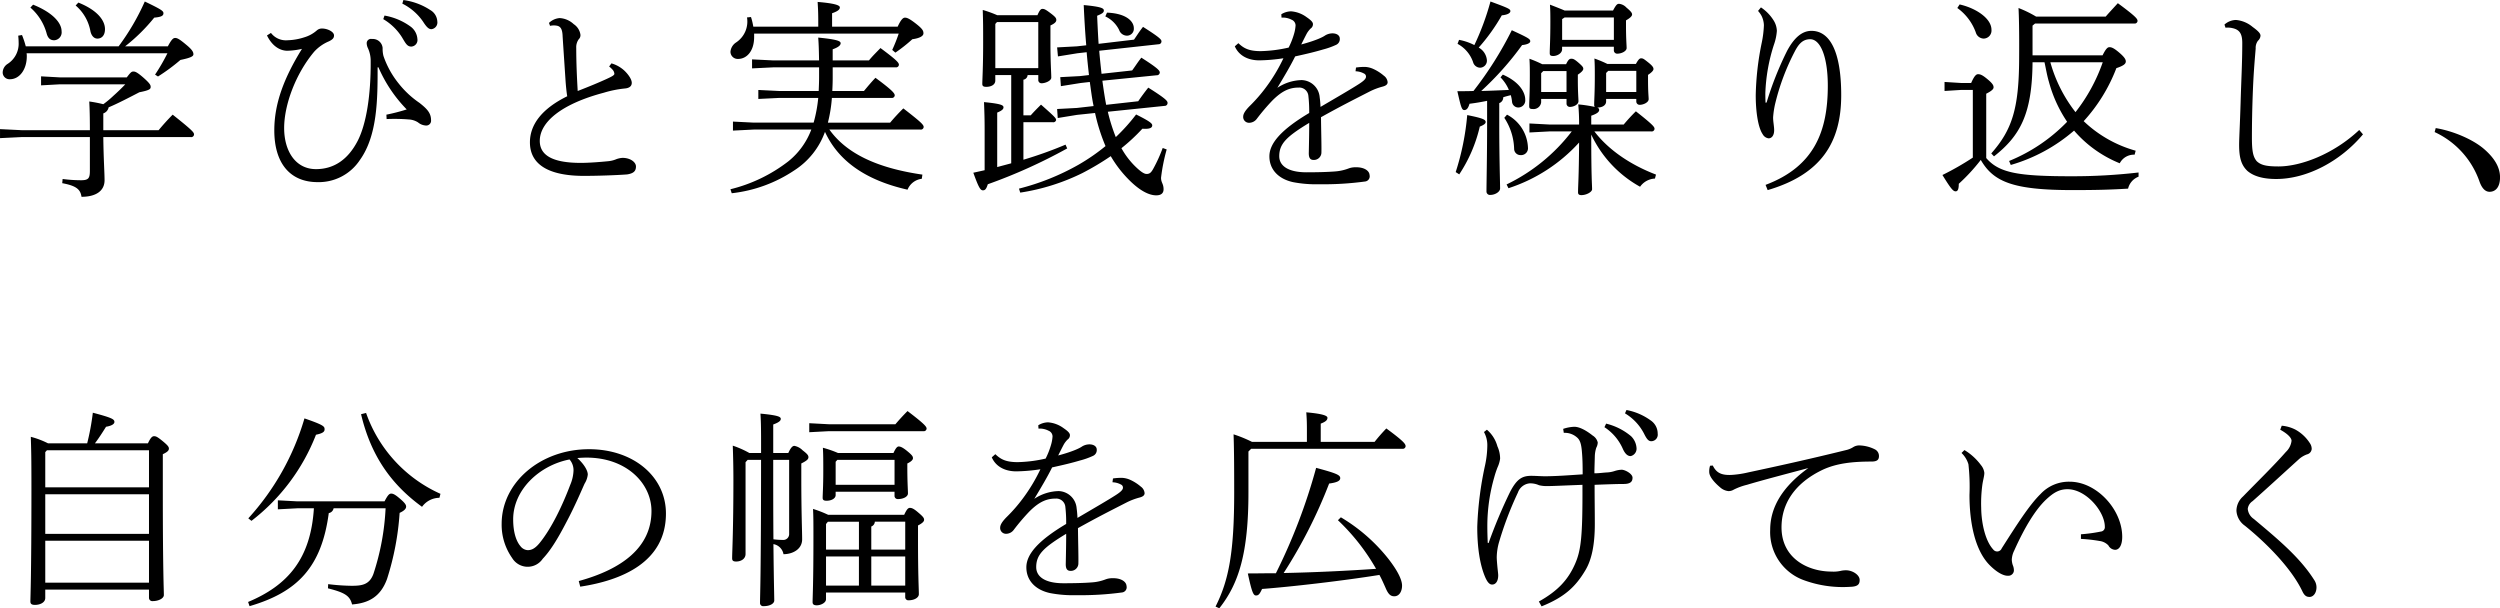 <svg xmlns="http://www.w3.org/2000/svg" width="620.407" height="150.936"><path d="m205.616 897.147-5.3-.26v2.236l5.3-.26h17v8.372c0 1.872-.364 2.34-2.237 2.34a35.469 35.469 0 0 1-4.524-.312l-.1 1.04c3.692.676 4.524 1.664 4.784 3.38 3.641 0 5.721-1.508 5.721-4.108 0-1.82-.26-5.564-.312-10.712h21.684a.7.7 0 0 0 .832-.624c0-.52-.26-.936-5.3-4.94a58.257 58.257 0 0 0-3.484 3.848h-13.731v-4.16a2 2 0 0 0 1.3-1.4v-.1c2.028-.832 5.148-2.445 7.644-3.745 2.652-.52 2.808-.832 2.808-1.352 0-.416-.156-.832-1.872-2.34-1.508-1.3-1.976-1.456-2.392-1.456-.468 0-.676.156-1.664 1.456h-16.589l-4.68-.26v2.236l4.68-.26h16.225a51.598 51.598 0 0 1-2.964 2.86 24.186 24.186 0 0 1-2.5 2.081 31.449 31.449 0 0 0-3.484-.677c.1 1.769.156 3.953.156 7.125h-17zm36.245-19.085a47.222 47.222 0 0 1-3.068 5.3l.728.468a46.831 46.831 0 0 0 5.564-4.108c2.5-.52 3.224-.884 3.224-1.4s-.208-1.092-1.872-2.444c-1.664-1.4-2.184-1.612-2.652-1.612-.416 0-.832.208-1.82 2.08h-10.608a44.356 44.356 0 0 0 7.228-7.124c1.768-.156 2.288-.468 2.288-1.092 0-.572-.52-.936-4.628-2.912a57.571 57.571 0 0 1-6.5 11.128h-23.037a22.218 22.218 0 0 0-.936-2.808l-.936.156c.052.572.1 1.092.1 1.664a5.94 5.94 0 0 1-2.756 5.356 2.573 2.573 0 0 0-1.2 2.184 1.692 1.692 0 0 0 1.768 1.612c2.5 0 4.212-2.548 4.212-5.668a3.936 3.936 0 0 0-.052-.78h34.945zm-34.009-11.336a13.009 13.009 0 0 1 4 6.292c.312 1.248.884 1.82 1.924 1.82a1.968 1.968 0 0 0 1.82-2.236c0-2.132-2.288-4.68-7.072-6.6zm11.232-.52a10.934 10.934 0 0 1 3.641 6.24c.208 1.144.832 1.976 1.768 1.976 1.092 0 1.872-.832 1.872-2.34 0-2.132-1.82-4.68-6.605-6.6zm77.169 28.185a43.4 43.4 0 0 1 5.512.1 4.689 4.689 0 0 1 2.288.728 3.333 3.333 0 0 0 2.028.78 1.194 1.194 0 0 0 1.2-1.352c0-1.82-1.092-2.86-2.86-4.265a23.114 23.114 0 0 1-5.148-4.784 22.39 22.39 0 0 1-3.8-6.864 7.191 7.191 0 0 1-.208-1.976 2.445 2.445 0 0 0-2.652-2.236 1.066 1.066 0 0 0-1.3.988 2.981 2.981 0 0 0 .312 1.3 7.618 7.618 0 0 1 .676 3.328c.052 8.164-1.04 15.393-3.224 19.657-2.392 4.628-5.876 7.02-10.349 7.02-5.148 0-7.9-4.576-7.9-10.192 0-5.772 2.86-13.469 7.436-18.929a10.349 10.349 0 0 1 3.693-2.6c.936-.468 1.248-.832 1.248-1.456 0-.936-1.664-1.716-2.965-1.716a1.9 1.9 0 0 0-1.3.468 8.209 8.209 0 0 1-3.12 1.716 14.6 14.6 0 0 1-4.16.728 4.652 4.652 0 0 1-4.108-1.82l-.988.624c1.508 3.068 3.64 3.8 5.044 3.8a17.832 17.832 0 0 0 3.64-.468c-4.472 7.228-6.864 13.572-6.864 20.229 0 7.956 3.744 12.844 10.764 12.844a12.221 12.221 0 0 0 10.453-5.46c4.42-6.136 4.42-15.289 4.42-23.037h.208A34.55 34.55 0 0 0 301.245 892a48.019 48.019 0 0 1-5.044 1.3zm-.832-24.8a13.67 13.67 0 0 1 4.628 4.472c.936 1.56 1.3 2.34 2.34 2.34a1.625 1.625 0 0 0 1.508-1.872 4.167 4.167 0 0 0-1.664-3.068 15.486 15.486 0 0 0-6.5-2.756zm4.732-3.848a13.585 13.585 0 0 1 5.148 4.472c.988 1.56 1.508 1.872 2.08 1.872a1.673 1.673 0 0 0 1.456-1.924 3.455 3.455 0 0 0-1.716-2.808 16 16 0 0 0-6.708-2.5zm51.324 15.6a7.067 7.067 0 0 1 .884.832 1.694 1.694 0 0 1 .416.988c0 .364-.728.728-1.976 1.3-1.82.832-4.056 1.768-7.124 2.964-.208-3.536-.364-7.124-.364-10.712a3.357 3.357 0 0 1 .624-2.132 1.378 1.378 0 0 0 .416-1.144 3.777 3.777 0 0 0-1.664-2.6 5.535 5.535 0 0 0-3.485-1.508 4.269 4.269 0 0 0-2.652 1.2l.26.728a4.267 4.267 0 0 1 1.612-.052c.988.156 1.456.832 1.508 2.652.26 4.056.52 7.8.728 11.024.1 1.4.26 2.964.416 3.848-6.344 3.121-9.256 7.073-9.256 11.441 0 5.46 4.576 8.32 13.417 8.32 3.224 0 7.956-.156 10.712-.364 1.612-.26 2.184-.832 2.184-1.976 0-1.04-1.352-2.132-3.328-2.132a5.474 5.474 0 0 0-1.508.312 6.735 6.735 0 0 1-2.08.52c-2.028.208-4.888.416-6.76.416-6.709 0-10.193-1.716-10.193-5.46 0-4.628 5.3-9.152 15.913-11.961a27.219 27.219 0 0 1 5.148-1.04c1.352-.1 1.768-.728 1.768-1.4 0-.988-1.04-2.288-1.872-3.068a7.944 7.944 0 0 0-3.172-1.768zm77.74 26.833c-11.492-1.664-18.928-5.356-23.088-11.18H428.7a.7.7 0 0 0 .832-.624c0-.572-.624-1.2-5.044-4.628a47.986 47.986 0 0 0-3.276 3.536h-15.447a35.087 35.087 0 0 0 .988-6.137h14.768a.7.7 0 0 0 .832-.624c0-.52-.624-1.3-4.784-4.368-1.04 1.092-1.82 2.028-2.86 3.276h-7.852c.052-1.04.1-2.132.1-3.276v-2.6h15.6a.7.7 0 0 0 .832-.624c0-.52-.52-1.144-4.576-4.16-1.04 1.092-1.82 1.82-2.86 3.068h-9v-2.756c1.612-.572 1.976-1.092 1.976-1.508 0-.52-.78-.936-5.564-1.4.1 1.352.156 2.444.208 5.668h-11.329l-5.3-.26v2.236l5.3-.26h11.337v2.392c0 1.2-.052 2.392-.1 3.484H393.8l-5.3-.26v2.229l5.3-.26h9.569a34.433 34.433 0 0 1-1.145 6.137h-14.82l-5.2-.26v2.236l5.2-.26h14.248a18.327 18.327 0 0 1-5.72 7.9 38.38 38.38 0 0 1-14.352 6.916l.32.991a34.8 34.8 0 0 0 15.6-5.72 18.95 18.95 0 0 0 7.541-9.516c3.172 6.916 9.672 11.908 20.488 14.352a4.357 4.357 0 0 1 3.536-2.7zm-41.965-36.713a16.269 16.269 0 0 0-.572-2.392l-.988.1a6.214 6.214 0 0 1-2.756 6.24 3.073 3.073 0 0 0-1.352 2.288 1.8 1.8 0 0 0 1.924 1.768c1.976 0 3.952-1.768 3.952-5.46v-.832h35.881a38.708 38.708 0 0 1-1.612 4.056l.78.676a38.451 38.451 0 0 0 4.212-3.328c1.924-.26 2.756-.832 2.756-1.456s-.208-1.092-1.716-2.288c-1.768-1.4-2.392-1.612-2.86-1.612-.416 0-.936.312-1.82 2.236h-16.276v-3.329c1.664-.572 1.924-1.04 1.924-1.456 0-.52-1.2-.988-5.512-1.352.1 1.716.156 2.548.156 5.2v.936h-16.121zm102.077 19.657a.706.706 0 0 0 .728-.729c0-.468-.312-.988-4.784-3.8a57.607 57.607 0 0 0-2.5 3.38l-7.956.885c-.1-.573-.208-1.145-.312-1.769q-.312-1.872-.624-4.212l13.468-1.352a.724.724 0 0 0 .78-.728c-.052-.468-.572-1.092-4.576-3.64-.988 1.248-1.508 2.132-2.288 3.172l-7.592.832c-.208-1.924-.416-3.8-.572-5.72l14.716-1.612a.706.706 0 0 0 .728-.728c0-.468-.572-1.04-4.576-3.588-.988 1.248-1.508 2.132-2.236 3.172l-8.788 1.04c-.156-2.34-.26-4.68-.364-6.968 1.248-.52 1.664-.78 1.664-1.3s-.468-.936-4.992-1.352q.234 5.382.624 9.984l-2.34.26-4.889.26.208 2.236 4.837-.78 2.288-.26c.156 1.924.364 3.8.572 5.668l-2.236.26-4.888.26.156 2.236 4.888-.78 2.288-.26c.26 1.82.468 3.484.728 4.888.052.364.156.729.208 1.093l-4.16.468-4.889.26.156 2.236 4.785-.78 4.472-.468a45.7 45.7 0 0 0 2.6 8.216 49.582 49.582 0 0 1-6.708 4.628 59.325 59.325 0 0 1-14.769 5.928l.312.988a52.678 52.678 0 0 0 15.393-4.836 66.8 66.8 0 0 0 7.072-4.212 29.029 29.029 0 0 0 4.264 5.616c3.12 3.224 5.46 4.108 7.02 4.108 1.2 0 1.82-.52 1.82-1.508 0-1.4-.624-1.612-.624-2.86a45.412 45.412 0 0 1 1.4-7.02l-.988-.364a36.927 36.927 0 0 1-2.34 5.148c-.52.936-.884 1.3-1.664 1.3-.624 0-1.56-.624-3.016-2.08a19.882 19.882 0 0 1-3.224-4.316 46.143 46.143 0 0 0 5.2-4.836c2.028.156 2.444-.312 2.444-.832 0-.468-.572-.988-4-2.7a46.423 46.423 0 0 1-5.044 5.616 44.152 44.152 0 0 1-1.976-6.292zm-38.065 14.248c-1.144.312-2.34.624-3.484.936v-13.52c1.248-.52 1.56-.884 1.56-1.3 0-.52-.52-.885-4.836-1.3.1 2.445.156 4.161.156 6.917v9.984l-2.808.624c1.352 3.744 1.768 4.368 2.392 4.368.52 0 .832-.312 1.2-1.508a131.923 131.923 0 0 0 19.709-8.892l-.416-.936a100.207 100.207 0 0 1-10.453 3.744v-9.308h7.28a.714.714 0 0 0 .832-.52c0-.468-.208-.728-3.744-3.848-1.092 1.092-1.664 1.664-2.548 2.652h-1.82v-8.841a1.222 1.222 0 0 0 1.04-1.144h2.652v1.2a.791.791 0 0 0 .832.832c.936 0 2.392-.624 2.392-1.4 0-1.248-.208-3.588-.208-8.684v-4.264c1.04-.468 1.456-.884 1.456-1.352 0-.416-.156-.728-1.4-1.664-1.3-.988-1.612-1.092-2.028-1.092-.364 0-.676.208-1.248 1.56h-9.992a30.29 30.29 0 0 0-3.588-1.3c.1 2.912.1 4.576.1 8.216 0 6.032-.208 9.152-.208 10.14 0 .52.26.728.988.728 1.2 0 2.236-.52 2.236-1.56v-1.366h3.952v21.893zm6.708-35.049v11.44h-10.66v-10.977l.416-.468h10.244zm16.641-1.4a7.214 7.214 0 0 1 3.432 3.38 2.081 2.081 0 0 0 1.924 1.4 1.711 1.711 0 0 0 1.716-1.872c0-1.56-1.664-3.64-6.656-3.848zm62.087 13.615a4.614 4.614 0 0 1 2.132.572.806.806 0 0 1 .468.78c0 .468-.468.988-1.768 1.82-2.028 1.3-4.992 3.016-9.516 5.669a24.393 24.393 0 0 0-.208-2.393 4.619 4.619 0 0 0-4.473-4.264 11.308 11.308 0 0 0-6.032 1.924c1.872-3.12 3.172-5.3 4.42-7.8 3.277-.728 4.785-1.092 6.917-1.716a18.857 18.857 0 0 0 3.224-1.144 1.558 1.558 0 0 0 .936-1.56c0-.676-.572-1.248-1.716-1.3a3.569 3.569 0 0 0-1.924.52c-.416.312-2.028 1.2-5.929 2.236.52-1.04 1.041-2.08 1.4-2.756a5.82 5.82 0 0 1 .936-1.2 1.29 1.29 0 0 0 .572-1.092c0-.572-.728-1.144-1.56-1.716a7.433 7.433 0 0 0-3.849-1.456 4.689 4.689 0 0 0-2.444.728l.052.832a4.7 4.7 0 0 1 2.5.52 1.543 1.543 0 0 1 .988 1.4 9.422 9.422 0 0 1-.416 2.236 19.371 19.371 0 0 1-1.3 3.276 34.123 34.123 0 0 1-6.916.884c-2.912 0-4.212-.676-5.564-1.976l-.884.78c.936 2.184 3.12 3.484 6.084 3.484a42.5 42.5 0 0 0 5.98-.52 42.071 42.071 0 0 1-4.42 7.332 39.113 39.113 0 0 1-3.9 4.473c-1.3 1.3-1.664 2.08-1.664 2.7a1.434 1.434 0 0 0 1.456 1.508 2.36 2.36 0 0 0 1.924-.988 52.559 52.559 0 0 1 3.848-4.525c2.5-2.5 4.368-3.224 6.552-3.224a2.26 2.26 0 0 1 2.394 2.04 34.374 34.374 0 0 1 .208 4.265c-7.073 4.212-9.881 7.592-9.881 10.764 0 3.12 2.08 5.564 5.876 6.4a29.788 29.788 0 0 0 6.4.52 76.5 76.5 0 0 0 11.44-.676 1.3 1.3 0 0 0 1.144-1.612c-.052-1.04-1.3-1.976-3.484-1.924a4.7 4.7 0 0 0-1.768.312 11.9 11.9 0 0 1-3.38.728c-2.028.156-4.576.208-7.02.208-4.473 0-6.761-1.56-6.761-4 0-3.12 1.872-4.888 7.437-8.268 0 2.5-.052 4.888-.1 7.28-.052 1.3.26 1.924 1.2 1.924a1.868 1.868 0 0 0 1.924-1.716c.052-1.82-.052-4.68-.1-8.892 5.044-2.808 7.852-4.213 12.22-6.449a16.355 16.355 0 0 1 3.068-1.144c.78-.208 1.248-.52 1.248-1.092a2.208 2.208 0 0 0-.936-1.612 10.908 10.908 0 0 0-2.7-1.716 5.607 5.607 0 0 0-1.976-.468 14.279 14.279 0 0 0-2.236.156zm48.048 13.209-4.889-.26v2.236l4.889-.26h5.616a44.962 44.962 0 0 1-16.173 13.156l.468.936a40.572 40.572 0 0 0 17.525-11.336c-.052 8.84-.26 10.608-.26 12.376 0 .468.26.676.832.676 1.248 0 2.652-.78 2.652-1.456 0-1.144-.208-2.7-.208-13.572a28.727 28.727 0 0 0 12.116 12.948 4.767 4.767 0 0 1 3.692-2.028l.26-.988c-6.656-2.548-11.96-6.344-15.288-10.712h14.092a.7.7 0 0 0 .832-.624c0-.468-.208-.884-4.628-4.368a44.089 44.089 0 0 0-3.016 3.276h-8.06v-2.184c1.664-.572 1.976-1.04 1.976-1.456a.628.628 0 0 0-.572-.572c1.248.052 2.288-.52 2.288-1.509v-.622h7.488v.624a.822.822 0 0 0 .832.833c.988 0 2.236-.625 2.236-1.4 0-.676-.156-1.508-.156-4.94v-1.092c.936-.624 1.352-1.092 1.352-1.456s-.208-.78-1.4-1.716c-.988-.78-1.2-.936-1.664-.936-.312 0-.624.156-1.3 1.4h-7.072a28.529 28.529 0 0 0-3.224-1.352c.1 1.4.1 2.86.1 4.212 0 4.42-.156 5.876-.156 7.229a.836.836 0 0 0 .156.572 33.838 33.838 0 0 0-4.108-.624 49.208 49.208 0 0 1 .208 4.992h-7.436zm21.632-13.313v5.252h-7.488v-4.732l.52-.52h6.968zm-33.7 1.612a9.936 9.936 0 0 1 2.08 3.12c-2.288.1-4.576.208-6.864.26a74.306 74.306 0 0 0 10.14-11.388c1.456-.156 2.028-.572 2.028-.936 0-.572-.416-.832-4.576-2.756a88.929 88.929 0 0 1-9.516 15.08c-1.3.052-2.652.052-4 .052.884 3.9 1.092 4.681 1.716 4.681.52 0 .936-.312 1.3-1.561a50.951 50.951 0 0 0 4.368-.728V896c0 7.436-.156 14.4-.156 16.328a.853.853 0 0 0 .988.884c1.092 0 2.392-.728 2.392-1.612 0-1.3-.208-7.748-.208-15.548v-5.617a1.49 1.49 0 0 0 .988-1.456c.624-.208 1.248-.364 1.872-.52a8.565 8.565 0 0 1 .312 1.664 1.572 1.572 0 0 0 1.56 1.4 1.756 1.756 0 0 0 1.716-1.925c0-1.976-1.612-4.524-5.564-6.24zm-10.66-8.32a8.145 8.145 0 0 1 3.848 4.524 1.86 1.86 0 0 0 1.768 1.4 1.744 1.744 0 0 0 1.664-1.924 3.965 3.965 0 0 0-2.028-3.068A46.532 46.532 0 0 0 573 868.65c1.664-.156 2.132-.676 2.132-1.04 0-.52-.416-.728-4.94-2.392a64.064 64.064 0 0 1-4 10.816 13.512 13.512 0 0 0-3.8-1.3zm26.573-8.268c-.728-.312-1.872-.78-3.64-1.456.1 1.4.1 2.86.1 4.212 0 4.68-.156 6.448-.156 7.8 0 .52.156.728.884.728.988 0 2.184-.676 2.184-1.664v-.624h12.844v.884a.821.821 0 0 0 .832.832c1.092 0 2.34-.624 2.34-1.4 0-.676-.156-2.184-.156-5.616v-1.25c1.092-.624 1.508-1.092 1.508-1.456s-.208-.728-1.4-1.716a2.889 2.889 0 0 0-1.82-.936c-.468 0-.728.208-1.508 1.664H588.6zm12.22 1.716v5.564h-12.84v-5.148l.624-.416h12.22zm-11.748 20.23v1.144a.822.822 0 0 0 .832.833c.988 0 2.132-.624 2.132-1.4 0-.676-.156-2.184-.156-5.356v-1.248c.936-.624 1.352-1.092 1.352-1.456s-.156-.624-1.3-1.612c-.936-.78-1.2-.884-1.664-.884-.416 0-.728.156-1.3 1.352h-5.929a31.034 31.034 0 0 0-3.172-1.352c.1 1.4.1 2.86.1 4.212 0 4.42-.156 6.188-.156 7.541 0 .52.156.728.884.728a1.894 1.894 0 0 0 2.08-1.665v-.837h6.293zm-6.293-1.716V883l.52-.52h5.773v5.2h-6.293zm-20.332 20.435a36.264 36.264 0 0 0 5.1-11.856c1.144-.468 1.456-.78 1.456-1.144 0-.572-.624-.936-4.576-1.716a63.262 63.262 0 0 1-2.86 14.144zm11.18-14.04a14.7 14.7 0 0 1 2.444 7.748 1.566 1.566 0 0 0 1.612 1.508 1.707 1.707 0 0 0 1.82-1.872 9.651 9.651 0 0 0-5.2-8.164zm62.972-26.521a6.137 6.137 0 0 1 .884 1.248 5.715 5.715 0 0 1 .572 2.288 25.731 25.731 0 0 1-.52 4.264 70.446 70.446 0 0 0-1.508 13.156c0 3.8.52 7.853 1.716 9.621a1.962 1.962 0 0 0 1.456 1.04c.884 0 1.4-.832 1.4-2.028 0-.988-.26-2.028-.26-3.172a21.67 21.67 0 0 1 .572-3.641 56.336 56.336 0 0 1 4.733-12.584c.936-1.82 1.924-3.172 3.9-3.172 2.548 0 4.368 4.368 4.368 11.544 0 11.181-3.276 20.021-15.445 24.6l.52 1.3c13.261-3.9 18.253-11.8 18.253-23.557 0-10.816-2.808-15.964-7.384-15.964-2.236 0-4.212 1.56-6.033 4.94a80.854 80.854 0 0 0-5.1 12.844l-.26.052c-.052-1.092-.052-1.924-.052-2.392a43.731 43.731 0 0 1 2.132-12.012 13.043 13.043 0 0 0 .728-3.432 5.22 5.22 0 0 0-.78-2.548 10.639 10.639 0 0 0-3.172-3.276zm68.12 11.024V871.2l.625-.52h24.6a.7.7 0 0 0 .832-.624c0-.52-.312-1.04-4.888-4.42-1.092 1.2-2.028 2.184-3.016 3.328H705.6a28 28 0 0 0-4.369-2.132c.1 1.716.208 5.824.156 12.688-.052 12.273-1.768 17.577-6.916 23.4l.676.728c6.552-5.148 9.464-10.608 9.568-23.349h2.965c.364 1.612.624 3.276 1.092 4.836a33.064 33.064 0 0 0 4.524 9.933 42.186 42.186 0 0 1-14.4 9.724l.416.988a41.562 41.562 0 0 0 15.705-8.528 29.506 29.506 0 0 0 11.336 8.112 3.948 3.948 0 0 1 3.692-2.132l.26-.988a30.526 30.526 0 0 1-12.9-7.332 41.335 41.335 0 0 0 8.112-13.157c1.872-.624 2.34-1.092 2.34-1.664 0-.52-.364-1.144-1.872-2.392-1.2-.988-1.716-1.144-2.184-1.144-.416 0-.832.26-1.716 2.028h-17.373zm17.421 1.716a42.791 42.791 0 0 1-6.76 12.377 35.654 35.654 0 0 1-6.24-12.377h13zm-28.913 7.8c1.456-.728 1.82-1.2 1.82-1.56 0-.416-.1-.884-1.56-2.08-1.248-1.04-1.768-1.2-2.288-1.2-.468 0-.936.416-1.716 2.184h-2.444l-4.16-.26v2.236l4.16-.26h2.86v16.8a69.672 69.672 0 0 1-7.54 4.316c2.08 3.38 2.652 4.056 3.276 4.056s.78-.78.78-1.872a45.849 45.849 0 0 0 5.46-5.928c3.172 5.512 8.164 7.488 22.829 7.488 5.772 0 9.516-.1 13.728-.364a4.191 4.191 0 0 1 2.6-2.964v-1.04a142.587 142.587 0 0 1-16.484.936c-13.313 0-18.1-.78-21.321-4.524V888.1zm-7.176-21.268a12.81 12.81 0 0 1 4.576 6.032 2.107 2.107 0 0 0 1.976 1.56 1.992 1.992 0 0 0 1.924-2.184c0-2.808-3.8-5.356-7.9-6.292zm99.737 30.27c-6.4 6.032-14.56 9.048-20.02 9.048-2.965 0-4.369-.312-5.409-1.3-.936-1.092-1.2-2.6-1.2-5.824 0-2.964.052-7.124.26-12.117.208-4.836.468-7.436.676-10.036a2.928 2.928 0 0 1 .572-1.924 1.8 1.8 0 0 0 .624-1.248c0-.52-.468-1.092-1.976-2.184a7.412 7.412 0 0 0-4.108-1.716 4.408 4.408 0 0 0-2.86 1.144l.26.78a5.152 5.152 0 0 1 1.716.1c1.664.364 2.444 1.248 2.444 3.692 0 4.888-.26 9.412-.416 14.872-.156 5.305-.364 8.789-.364 10.4 0 3.276.572 5.044 2.028 6.448 1.612 1.4 4.056 2.028 7.176 2.028 7.593 0 15.913-4.368 21.529-11.076zm18.719.52a21.18 21.18 0 0 1 11.128 12.272c.572 1.612 1.4 2.548 2.5 2.548 1.56 0 2.6-1.248 2.6-3.588 0-2.5-1.4-4.784-3.9-6.968-2.86-2.5-7.9-4.576-12.064-5.252zm-580.631 77.242c.988-1.3 1.872-2.7 2.756-4.108 1.508-.26 2.08-.728 2.08-1.2 0-.676-.624-1.04-5.356-2.288a61.065 61.065 0 0 1-1.4 7.592h-9.729a21.41 21.41 0 0 0-4.264-1.612c.1 3.328.156 4.68.156 12.948 0 21.892-.26 26.782-.26 27.922 0 .58.312.84 1.144.84 1.248 0 2.548-.58 2.548-1.72v-2.08h25.741v2.03a.821.821 0 0 0 .936.83c1.456 0 2.756-.68 2.756-1.51 0-1.45-.26-5.82-.26-25.844v-9.1c1.2-.572 1.508-.936 1.508-1.4 0-.416-.26-.78-1.508-1.82-1.4-1.144-1.716-1.248-2.184-1.248-.416 0-.832.312-1.508 1.768h-13.156zm13.416 34.578h-25.741v-10.4h25.741v10.4zm0-12.113h-25.741V987.5h25.741v9.829zm0-11.545h-25.741v-8.736l.416-.468h25.325v9.2zm36.867 3.484-4.888-.26v2.236l4.888-.26h4.056c-.78 12.478-6.4 19.088-16.328 23.248l.364 1.04c11.96-3.49 17.888-9.78 19.657-23.092a1.489 1.489 0 0 0 1.2-1.2h12.9a61.062 61.062 0 0 1-3.016 16.278c-.988 2.7-2.86 2.96-5.408 2.96a51.583 51.583 0 0 1-5.824-.41l-.052 1.04c4.108 1.04 5.46 1.82 5.98 4 4.056-.31 7.072-1.87 8.684-6.34a68.5 68.5 0 0 0 3.12-16.384c1.248-.572 1.612-1.092 1.612-1.56s-.364-.988-1.664-2.08c-1.04-.884-1.56-1.144-2.028-1.144s-.832.312-1.664 1.924h-21.589zm-11.44 4.837a49.663 49.663 0 0 0 16.016-21.373c1.508-.312 2.132-.676 2.132-1.3 0-.728 0-1.04-4.992-2.756a63.028 63.028 0 0 1-13.936 24.805zm27.2-26.469c2.444 10.348 7.54 17.472 15.132 22.984a5.348 5.348 0 0 1 4.316-2.236l.26-.988a34.467 34.467 0 0 1-18.46-20.072zm54.392 42.8c10.3-1.56 21.268-6.08 21.268-18.148 0-9.152-8.06-15.964-19.084-15.964-12.065 0-21.685 8.268-21.685 18.513a14.314 14.314 0 0 0 2.6 8.479 4.505 4.505 0 0 0 7.592.2c1.82-1.92 3.588-4.675 5.928-9.2 2.133-4 3.849-8.113 4.473-9.465a5.253 5.253 0 0 0 .78-2.236c0-1.04-.988-2.652-2.6-4.108.884-.052 1.508-.1 2.288-.1 9.932 0 16.12 6.4 16.12 13.26 0 9.052-7.384 14.452-18.044 17.372zm-2.653-31.564a4.055 4.055 0 0 1 .989 2.7 10 10 0 0 1-.833 3.64c-1.924 5.1-4.628 10.765-7.592 14.4-1.2 1.455-2.08 1.765-2.964 1.765a2.476 2.476 0 0 1-1.82-1.04c-1.092-1.3-1.768-3.585-1.768-6.6-.003-7.329 6.497-13.413 13.985-14.869zm47.528-1.612h-2.912a23.41 23.41 0 0 0-4.108-1.82c.1 2.86.156 5.616.156 8.476 0 12.585-.312 17.89-.312 19.45 0 .52.156.83.988.83 1.248 0 2.34-.68 2.34-1.87v-22.782l.52-.572h3.328c0 28.81-.26 33.91-.26 35.47a.78.78 0 0 0 .884.83c1.664 0 2.652-.68 2.652-1.41 0-1.09-.1-3.74-.208-13.985a3.079 3.079 0 0 1 2.5 2.5c2.236 0 4.628-1.2 4.628-3.691 0-1.924-.208-6.865-.208-15.185v-3.64c1.352-.676 1.768-1.04 1.768-1.56 0-.468-.312-.832-1.456-1.716a3.866 3.866 0 0 0-2.028-1.092c-.364 0-.832.26-1.508 1.768h-3.744v-7.072c1.56-.572 1.872-.988 1.872-1.4 0-.52-.676-.884-5.044-1.3.1 1.612.156 3.016.156 7.124v2.652zm6.968 1.716v18.3a1.46 1.46 0 0 1-1.612 1.56 18.785 18.785 0 0 1-2.288-.156c-.052-6.553-.052-13.157-.052-19.709h3.952zm12.117-1.716a26.436 26.436 0 0 0-3.744-1.3c.1 1.612.1 3.38.1 5.824 0 3.848-.156 5.72-.156 6.6 0 .52.26.728.988.728 1.2 0 2.236-.572 2.236-1.4v-.832H422.3v.988a.791.791 0 0 0 .832.832c1.4 0 2.5-.624 2.5-1.4 0-.832-.156-2.652-.156-6.5v-.936c1.092-.52 1.4-.988 1.4-1.3 0-.416-.156-.728-1.352-1.716s-1.768-1.2-2.184-1.2c-.364 0-.728.364-1.3 1.612h-13.78zm14.04 7.9h-14.615v-5.72l.416-.468h14.2v6.188zm-16.484 7.436a29.427 29.427 0 0 0-3.745-1.456c.1 1.925.1 3.641.1 6.969 0 11.8-.208 14.873-.208 16.173 0 .57.364.78 1.041.78.988 0 2.288-.62 2.288-1.51v-1.66h19.656v1.14a.769.769 0 0 0 .884.78c1.4 0 2.5-.67 2.5-1.51 0-1.45-.208-4.42-.208-13.725v-3.328c1.2-.624 1.508-1.04 1.508-1.4 0-.416-.156-.728-1.456-1.821-1.144-.988-1.612-1.144-2.08-1.144-.416 0-.78.364-1.4 1.716h-18.883zm19.136 1.717v6.919h-8.424v-5.723a1.355 1.355 0 0 0 .884-1.2h7.54zm-8.424 8.629h8.424v7.23h-8.424v-7.23zm-3.068 7.23H405.3v-7.23h8.164v7.23zm0-8.94H405.3v-6.347l.468-.572h7.7v6.919zm-7.436-31.1-4.889-.26v2.236l4.889-.26h23.4a.7.7 0 0 0 .832-.624c0-.468-.416-1.092-4.732-4.368a56.076 56.076 0 0 0-3.016 3.276h-16.487zm70.356 14.4a4.614 4.614 0 0 1 2.132.572.806.806 0 0 1 .468.78c0 .468-.468.988-1.768 1.82-2.028 1.3-4.992 3.016-9.516 5.669a24.393 24.393 0 0 0-.208-2.393 4.619 4.619 0 0 0-4.473-4.264 11.308 11.308 0 0 0-6.032 1.924c1.872-3.12 3.172-5.3 4.42-7.8 3.277-.728 4.785-1.092 6.917-1.716a18.857 18.857 0 0 0 3.224-1.144 1.558 1.558 0 0 0 .936-1.56c0-.676-.572-1.248-1.716-1.3a3.569 3.569 0 0 0-1.924.52c-.416.312-2.028 1.2-5.929 2.236.521-1.04 1.041-2.08 1.405-2.756a5.82 5.82 0 0 1 .936-1.2 1.29 1.29 0 0 0 .572-1.092c0-.572-.728-1.144-1.56-1.716a7.433 7.433 0 0 0-3.849-1.456 4.689 4.689 0 0 0-2.444.728l.052.832a4.7 4.7 0 0 1 2.5.52 1.543 1.543 0 0 1 .988 1.4 9.422 9.422 0 0 1-.416 2.236 19.371 19.371 0 0 1-1.3 3.276 34.123 34.123 0 0 1-6.916.884c-2.912 0-4.212-.676-5.564-1.976l-.884.78c.936 2.184 3.12 3.484 6.084 3.484a42.5 42.5 0 0 0 5.98-.52 42.071 42.071 0 0 1-4.42 7.332 39.113 39.113 0 0 1-3.9 4.473c-1.3 1.3-1.664 2.08-1.664 2.7a1.434 1.434 0 0 0 1.456 1.508 2.36 2.36 0 0 0 1.924-.988 52.559 52.559 0 0 1 3.848-4.525c2.5-2.5 4.368-3.224 6.552-3.224a2.26 2.26 0 0 1 2.393 2.028 34.374 34.374 0 0 1 .208 4.265c-7.073 4.212-9.881 7.587-9.881 10.767 0 3.12 2.08 5.56 5.876 6.39a29.66 29.66 0 0 0 6.4.52 76.559 76.559 0 0 0 11.44-.67 1.3 1.3 0 0 0 1.144-1.61c-.052-1.04-1.3-1.98-3.484-1.93a4.7 4.7 0 0 0-1.768.31 11.6 11.6 0 0 1-3.38.73c-2.028.16-4.576.21-7.02.21-4.473 0-6.761-1.56-6.761-4.01 0-3.12 1.872-4.88 7.437-8.263 0 2.5-.052 4.883-.1 7.283-.052 1.3.26 1.92 1.2 1.92a1.867 1.867 0 0 0 1.924-1.72c.052-1.82-.052-4.68-.1-8.887 5.044-2.808 7.852-4.213 12.22-6.449a16.355 16.355 0 0 1 3.068-1.144c.78-.208 1.248-.52 1.248-1.092a2.208 2.208 0 0 0-.936-1.612 10.908 10.908 0 0 0-2.7-1.716 5.607 5.607 0 0 0-1.976-.468 14.279 14.279 0 0 0-2.236.156zm55.952 9.413a52 52 0 0 1 9.464 12.063c-7.644.52-15.288.88-22.933 1.04a121.349 121.349 0 0 0 11.285-22.2c1.872-.26 2.756-.624 2.756-1.352 0-.78-.988-1.2-5.98-2.548a142.313 142.313 0 0 1-9.985 26.154c-2.444 0-4.784.05-6.968.05.988 4.58 1.352 5.47 2.028 5.47s.936-.42 1.508-1.62c6.916-.52 19.709-1.97 29.121-3.48.572 1.04 1.04 2.13 1.508 3.17.676 1.61 1.248 2.13 2.184 2.13 1.248 0 1.924-1.24 1.924-2.65s-1.04-3.64-3.484-6.76a42.993 42.993 0 0 0-11.7-10.191zM511.012 974.5a32.8 32.8 0 0 0-4.576-1.872c.1 2.7.156 6.4.156 14.352 0 14.822-1.3 21.792-4.628 28.392l.936.42c4.836-6.09 7.228-13.73 7.228-28.708V976.89l.676-.676H548.3a.7.7 0 0 0 .832-.624c0-.52-.312-1.144-4.784-4.42a43.009 43.009 0 0 0-2.912 3.328h-13.367v-4.524c1.508-.572 1.664-1.04 1.664-1.456 0-.52-1.2-.988-5.252-1.352.1 1.248.156 2.34.156 4.212v3.12h-13.625zm57.564-2.444a6.706 6.706 0 0 1 .832 3.432 24.33 24.33 0 0 1-.572 4.888 84.372 84.372 0 0 0-1.924 15.237c0 5.2.676 9.459 1.976 12.479.572 1.3 1.092 1.82 1.716 1.82.884 0 1.508-.83 1.508-2.29 0-.26-.052-.73-.156-1.66-.156-1.56-.208-2.45-.208-2.86a14.392 14.392 0 0 1 .624-3.9 84.548 84.548 0 0 1 4.628-12.12 3.433 3.433 0 0 1 2.912-2.288 5.382 5.382 0 0 1 2.34.468 8.347 8.347 0 0 0 2.237.208c.988 0 3.12-.1 8.528-.312.052 12.689-.312 16.222-1.872 19.712-1.664 3.74-4.108 6.55-8.945 9.25l.676 1.2c5.825-2.34 8.529-4.99 10.921-9.05 1.56-2.65 2.288-6.395 2.288-11.387 0-3.485-.052-6.137-.052-9.725 3.952-.156 5.98-.208 7.176-.208 1.716 0 2.236-.572 2.236-1.56s-1.872-1.976-2.7-1.976a6.259 6.259 0 0 0-1.716.312 7.035 7.035 0 0 1-1.976.364c-.988.052-1.872.208-3.068.208 0-1.04.052-2.288.1-4.16a7.686 7.686 0 0 1 .364-2.184 2.961 2.961 0 0 0 .364-1.3 2.725 2.725 0 0 0-1.248-1.716c-1.248-.988-3.068-2.184-4.576-2.184a9.846 9.846 0 0 0-2.756.52l.156.988a4.544 4.544 0 0 1 3.224 1.092c.832.676 1.144 1.716 1.3 3.952.1 1.2.156 2.6.156 5.252-3.12.208-5.824.416-8.58.468-1.405.052-2.809-.1-4.161-.1-2.288 0-3.588.78-5.252 3.952a126.362 126.362 0 0 0-5.356 12.741l-.208-.052c-.052-1.456-.1-2.548-.1-4.264a43.776 43.776 0 0 1 1.716-12.013 23 23 0 0 1 .832-2.5 7.391 7.391 0 0 0 .624-2.132 7.476 7.476 0 0 0-.676-3.068 8.244 8.244 0 0 0-2.6-4.108zm29.9-1.2a12.3 12.3 0 0 1 4.576 5.408c.572 1.248 1.2 1.768 1.924 1.768a1.886 1.886 0 0 0 1.456-2.08 4.509 4.509 0 0 0-1.352-2.86 15.168 15.168 0 0 0-6.188-3.12zm5.1-3.432a12.553 12.553 0 0 1 4.732 5.044c.676 1.352 1.092 1.872 1.82 1.872a1.629 1.629 0 0 0 1.56-1.872 3.932 3.932 0 0 0-1.716-3.276 14.865 14.865 0 0 0-6.032-2.6zm21.111 13a4.6 4.6 0 0 0-.208 1.56c0 1.04 1.092 2.444 2.7 3.8a3.67 3.67 0 0 0 2.08.936 2.47 2.47 0 0 0 1.3-.364 15.462 15.462 0 0 1 3.276-1.2c3.8-1.144 9.412-2.6 15.237-4.16-6.345 4.576-9.465 9.672-9.465 15.341a12.686 12.686 0 0 0 8.477 12.531 28.137 28.137 0 0 0 11.284 1.61c1.924-.05 2.444-.57 2.444-1.71 0-1.25-1.768-2.4-3.38-2.4a5.661 5.661 0 0 0-1.4.16 7.886 7.886 0 0 1-2.184.16c-5.876 0-12.429-3.28-12.429-10.975 0-5.877 3.277-11.025 10.349-14.353 3.328-1.508 7.124-1.976 11.96-1.976 1.3 0 1.872-.364 1.872-1.352a1.843 1.843 0 0 0-.988-1.664 9.12 9.12 0 0 0-3.9-.988 2.83 2.83 0 0 0-1.4.364 5.793 5.793 0 0 1-1.612.728c-9.672 2.392-17.785 4.16-24.6 5.616a23.911 23.911 0 0 1-4.316.624c-2.288.052-3.536-.52-4.42-2.34zm62.4-3.172a6.393 6.393 0 0 1 1.716 2.808 50.5 50.5 0 0 1 .26 7.592c0 7.021 1.4 13.836 5.044 17.476 1.612 1.61 3.276 2.65 4.576 2.6a1.378 1.378 0 0 0 1.4-1.2 3.177 3.177 0 0 0-.26-1.4 4.905 4.905 0 0 1-.26-1.36 5.5 5.5 0 0 1 .572-2.23c2.652-5.929 5.305-10.194 7.853-12.638 1.82-1.716 3.276-2.652 5.408-2.652 4.628 0 9.256 5.564 9.256 9.309a1.084 1.084 0 0 1-.988 1.2 39 39 0 0 1-4.94.676v1.144a39 39 0 0 1 4.628.52 3.623 3.623 0 0 1 2.184 1.1 1.992 1.992 0 0 0 1.664 1.09c1.04 0 1.768-1.15 1.768-3.225 0-6.761-6.344-13.677-13.052-13.677a9.6 9.6 0 0 0-7.228 3.068c-2.809 2.756-5.877 7.593-9.621 13.464a1.216 1.216 0 0 1-2.132.26c-1.872-2.023-2.912-6.287-2.964-10.292a34.252 34.252 0 0 1 .26-5.512c.156-1.3.52-2.34.52-3.172a3.608 3.608 0 0 0-.832-1.924 14.156 14.156 0 0 0-4.108-3.744zm79.093-5.772c1.976 1.092 2.808 2.08 2.808 2.756a4.511 4.511 0 0 1-1.4 2.756c-2.913 3.328-6.917 7.228-10.661 11.076a4.791 4.791 0 0 0-1.612 3.536 4.881 4.881 0 0 0 2.08 3.693c5.044 4.056 11.493 10.4 14.3 16.331.572 1.19 1.144 1.35 1.768 1.35.936 0 1.716-.99 1.716-2.39a3.288 3.288 0 0 0-.572-1.82c-3.588-5.67-9.1-10.195-14.977-15.135a3.382 3.382 0 0 1-1.508-2.5 2.663 2.663 0 0 1 1.2-1.924c3.692-3.276 7.645-6.916 11.545-10.452a6.292 6.292 0 0 1 1.924-1.144 1.52 1.52 0 0 0 1.2-1.352 2.511 2.511 0 0 0-.468-1.456 9.919 9.919 0 0 0-3.64-3.38 9.252 9.252 0 0 0-3.328-.936z" transform="translate(-200.312 -864.844)" style="fill-rule:evenodd"/></svg>